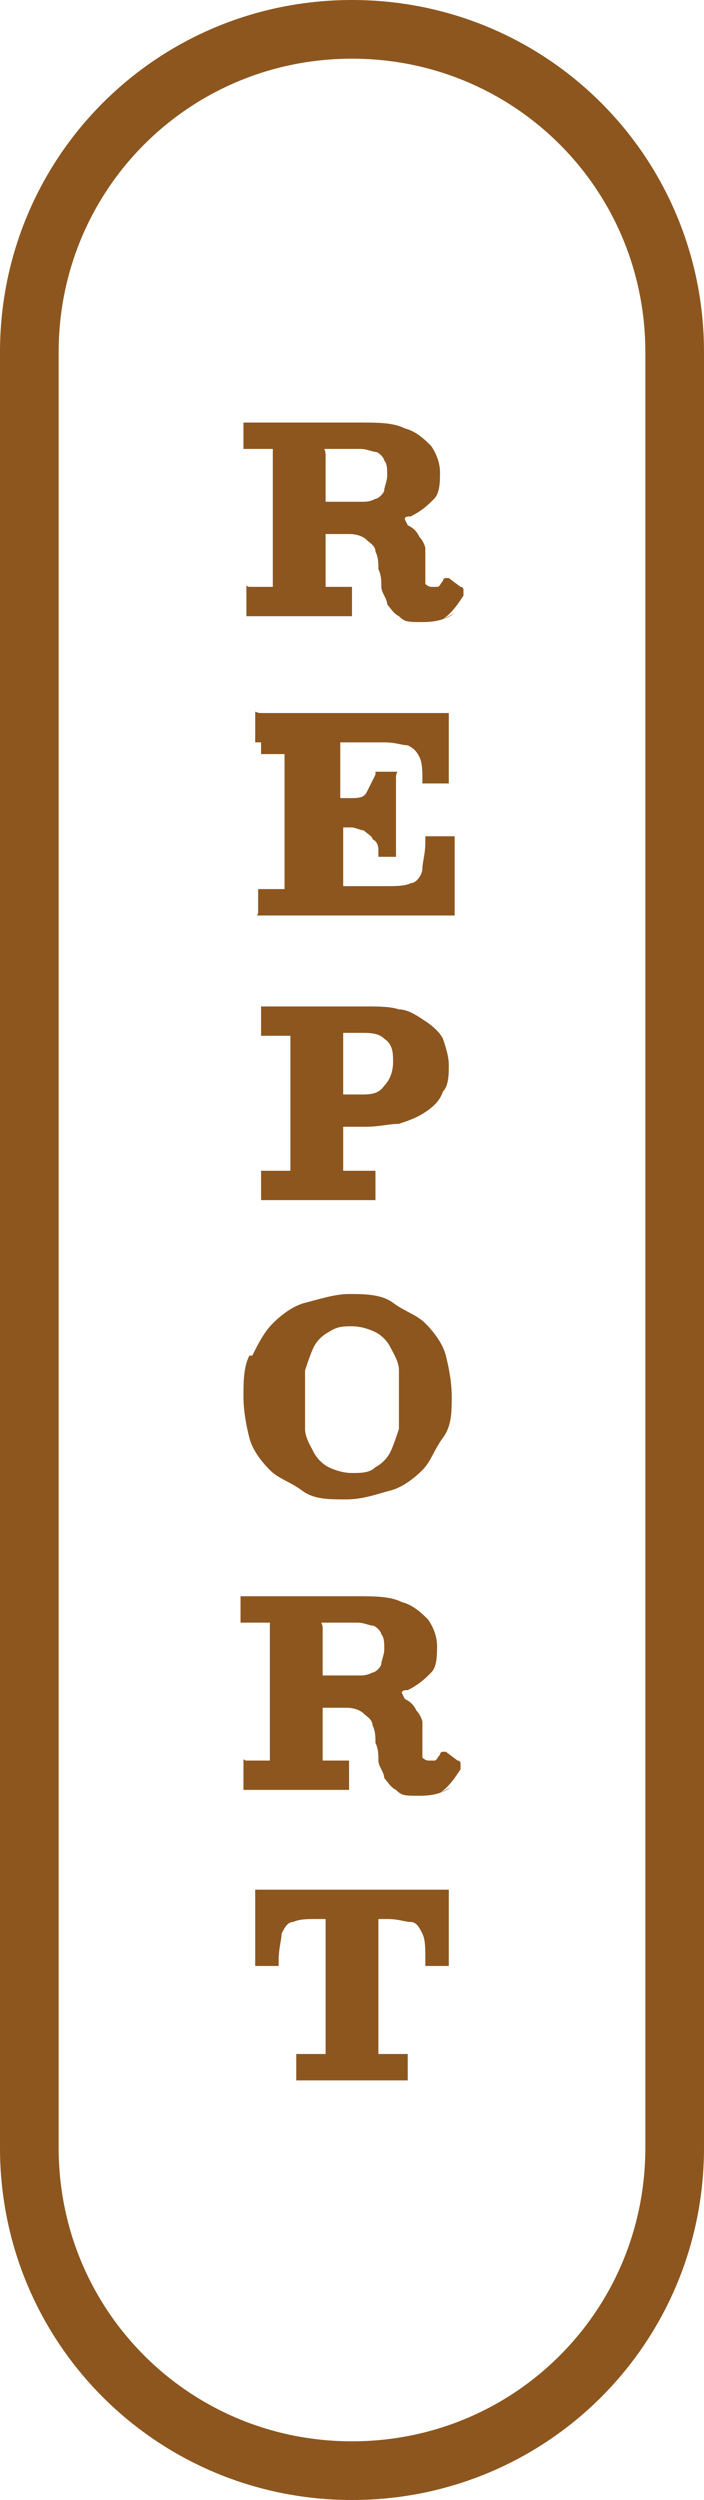 <?xml version="1.0" encoding="UTF-8"?>
<svg xmlns="http://www.w3.org/2000/svg" version="1.1" viewBox="0 0 24 85.2" width="24">
  <defs>
    <style>
      .cls-1, .cls-2 {
        fill: none;
      }

      .cls-3 {
        fill: #8d561f;
      }

      .cls-2 {
        stroke: #8d561f;
        stroke-width: 2px;
      }
    </style>
  </defs>
  <!-- Generator: Adobe Illustrator 28.6.0, SVG Export Plug-In . SVG Version: 1.2.0 Build 709)  -->
  <g>
    <g id="_レイヤー_1" data-name="レイヤー_1">
      <g id="_グループ_1000" data-name="グループ_1000">
        <g id="_長方形_560" data-name="長方形_560">
          <path class="cls-1" d="M12,0h0c6.6,0,12,5.4,12,12v61.2c0,6.6-5.4,12-12,12h0c-6.6,0-12-5.4-12-12V12C0,5.4,5.4,0,12,0Z"/>
          <path class="cls-2" d="M12,1h0c6.1,0,11,4.9,11,11v61.2c0,6.1-4.9,11-11,11h0c-6.1,0-11-4.9-11-11V12C1,5.9,5.9,1,12,1Z"/>
        </g>
      </g>
      <path class="cls-3" d="M15.5,20.9c-.3.2-.6.3-1.1.3s-.6,0-.8-.2c-.2-.1-.3-.3-.4-.4,0-.2-.2-.4-.2-.6,0-.2,0-.4-.1-.6,0-.2,0-.4-.1-.6,0-.2-.2-.3-.3-.4s-.3-.2-.6-.2h-.6c0,0-.1,0-.2,0,0,0,0,0,0,.2v1.5c0,0,0,.1,0,.1,0,0,0,0,.1,0h.6c0,0,.1,0,.2,0,0,0,0,0,0,.2v.6c0,.1,0,.2,0,.2,0,0,0,0-.2,0h-3.3c0,0-.1,0-.1,0,0,0,0,0,0-.1v-.7c0,0,0-.1,0-.2s0,0,.1,0h.6c.1,0,.2,0,.2,0s0,0,0-.2v-4.3c0-.1,0-.2,0-.2s0,0-.2,0h-.6c0,0-.1,0-.2,0,0,0,0,0,0-.2v-.6c0,0,0-.1,0-.1,0,0,0,0,.1,0h3.8c.7,0,1.2,0,1.6.2.4.1.7.4.9.6.2.3.3.6.3.9s0,.7-.2.9c-.2.2-.4.4-.8.6-.1,0-.2,0-.2.1,0,0,0,0,.1.2.2.1.3.2.4.4.1.1.2.3.2.4,0,.2,0,.3,0,.5,0,.1,0,.3,0,.4,0,.1,0,.2,0,.3,0,0,.1.1.2.1s.1,0,.2,0,.1-.1.2-.2c0,0,0-.1.1-.1s0,0,.1,0l.4.3c0,0,.1,0,.1.1,0,0,0,0,0,.2-.2.3-.4.6-.7.8ZM12.3,17.1c.2,0,.3,0,.5-.1.1,0,.3-.2.3-.3,0-.1.1-.3.1-.5s0-.4-.1-.5c0-.1-.2-.3-.3-.3-.1,0-.3-.1-.5-.1h-1c0,0-.1,0-.2,0s0,0,0,.2v1.4c0,.1,0,.2,0,.2s0,0,.2,0h1Z"/>
      <path class="cls-3" d="M8.9,25.3c0,0-.1,0-.2,0,0,0,0,0,0-.2v-.6c0,0,0-.1,0-.2s0,0,.2,0h6.2c0,0,.1,0,.2,0,0,0,0,0,0,.2v2.1c0,0,0,.1,0,.1,0,0,0,0-.1,0h-.7c0,0-.1,0-.1,0,0,0,0,0,0-.1,0-.3,0-.6-.1-.8s-.2-.3-.4-.4c-.2,0-.4-.1-.8-.1h-1.3c0,0-.1,0-.2,0,0,0,0,0,0,.2v1.5c0,0,0,.2,0,.2s0,0,.1,0h.2c.3,0,.5,0,.6-.2.1-.2.2-.4.3-.6,0,0,0-.1,0-.1,0,0,0,0,.1,0h.4c0,0,.1,0,.2,0s0,0,0,.2v2.5c0,0,0,.1,0,.2,0,0,0,0-.1,0h-.4c0,0-.1,0-.1,0,0,0,0,0,0-.2,0-.1,0-.3-.2-.4,0-.1-.2-.2-.3-.3-.1,0-.3-.1-.4-.1h-.2c0,0-.1,0-.1,0s0,0,0,.2v1.6c0,0,0,.2,0,.2,0,0,0,0,.2,0h1.2c.4,0,.7,0,.9-.1.2,0,.4-.3.4-.5,0-.2.1-.5.1-.9,0-.1,0-.2,0-.2s0,0,.2,0h.6c0,0,.1,0,.2,0,0,0,0,0,0,.2v2.4c0,0,0,.1,0,.1,0,0,0,0-.2,0h-6.3c0,0-.1,0-.2,0s0,0,0-.1v-.7c0,0,0-.1,0-.1s0,0,.1,0h.6c0,0,.2,0,.2,0,0,0,0,0,0-.2v-4.3c0,0,0-.1,0-.1,0,0,0,0-.2,0h-.6Z"/>
      <path class="cls-3" d="M9.1,35.3c0,0-.1,0-.2,0,0,0,0,0,0-.2v-.6c0,0,0-.2,0-.2,0,0,0,0,.2,0h3.4c.4,0,.8,0,1.1.1.3,0,.6.2.9.4.3.2.5.4.6.6.1.3.2.6.2.9s0,.7-.2.9c-.1.3-.3.5-.6.7-.3.2-.6.3-.9.4-.3,0-.7.1-1.1.1h-.6c-.1,0-.2,0-.2,0s0,0,0,.2v1.1c0,.1,0,.2,0,.2,0,0,0,0,.2,0h.7c0,0,.1,0,.2,0,0,0,0,0,0,.2v.6c0,0,0,.2,0,.2,0,0,0,0-.2,0h-3.5c0,0-.1,0-.2,0,0,0,0,0,0-.2v-.6c0,0,0-.1,0-.2,0,0,0,0,.2,0h.6c.1,0,.2,0,.2,0,0,0,0-.1,0-.2v-4.2c0,0,0-.1,0-.2,0,0,0,0-.2,0h-.6ZM12.3,37.3c.3,0,.6,0,.8-.3.2-.2.3-.5.3-.8s0-.6-.3-.8c-.2-.2-.5-.2-.8-.2h-.5c0,0-.1,0-.1,0,0,0,0,0,0,.2v1.7c0,0,0,.1,0,.2,0,0,0,0,.2,0h.5Z"/>
      <path class="cls-3" d="M8.6,46.2c.2-.4.4-.8.7-1.1.3-.3.7-.6,1.1-.7s1-.3,1.5-.3,1.1,0,1.5.3.8.4,1.1.7c.3.3.6.7.7,1.1s.2.9.2,1.4,0,1-.3,1.4-.4.8-.7,1.1c-.3.3-.7.6-1.1.7s-.9.3-1.5.3-1.1,0-1.5-.3-.8-.4-1.1-.7c-.3-.3-.6-.7-.7-1.1s-.2-.9-.2-1.4,0-1,.2-1.4ZM10.4,48.7c0,.3.2.6.3.8.1.2.3.4.5.5.2.1.5.2.8.2s.6,0,.8-.2c.2-.1.4-.3.5-.5.1-.2.2-.5.3-.8,0-.3,0-.7,0-1s0-.7,0-1c0-.3-.2-.6-.3-.8-.1-.2-.3-.4-.5-.5-.2-.1-.5-.2-.8-.2s-.5,0-.8.2c-.2.1-.4.3-.5.5-.1.2-.2.5-.3.8,0,.3,0,.7,0,1s0,.7,0,1Z"/>
      <path class="cls-3" d="M15.4,60.9c-.3.2-.6.3-1.1.3s-.6,0-.8-.2c-.2-.1-.3-.3-.4-.4,0-.2-.2-.4-.2-.6,0-.2,0-.4-.1-.6,0-.2,0-.4-.1-.6,0-.2-.2-.3-.3-.4s-.3-.2-.6-.2h-.6c0,0-.1,0-.2,0,0,0,0,0,0,.2v1.5c0,0,0,.1,0,.1,0,0,0,0,.1,0h.6c0,0,.1,0,.2,0,0,0,0,0,0,.2v.6c0,.1,0,.2,0,.2,0,0,0,0-.2,0h-3.3c0,0-.1,0-.1,0,0,0,0,0,0-.1v-.7c0,0,0-.1,0-.2s0,0,.1,0h.6c.1,0,.2,0,.2,0s0,0,0-.2v-4.3c0-.1,0-.2,0-.2s0,0-.2,0h-.6c0,0-.1,0-.2,0,0,0,0,0,0-.2v-.6c0,0,0-.1,0-.1,0,0,0,0,.1,0h3.8c.7,0,1.2,0,1.6.2.4.1.7.4.9.6.2.3.3.6.3.9s0,.7-.2.9c-.2.2-.4.4-.8.6-.1,0-.2,0-.2.1,0,0,0,0,.1.2.2.1.3.2.4.4.1.1.2.3.2.4,0,.2,0,.3,0,.5,0,.1,0,.3,0,.4,0,.1,0,.2,0,.3,0,0,.1.1.2.1s.1,0,.2,0,.1-.1.2-.2c0,0,0-.1.1-.1s0,0,.1,0l.4.3c0,0,.1,0,.1.1,0,0,0,0,0,.2-.2.3-.4.6-.7.8ZM12.2,57.1c.2,0,.3,0,.5-.1.1,0,.3-.2.3-.3,0-.1.1-.3.1-.5s0-.4-.1-.5c0-.1-.2-.3-.3-.3-.1,0-.3-.1-.5-.1h-1c0,0-.1,0-.2,0s0,0,0,.2v1.4c0,.1,0,.2,0,.2s0,0,.2,0h1Z"/>
      <path class="cls-3" d="M10.1,70.2c0,0,0-.1,0-.2,0,0,0,0,.2,0h.6c.1,0,.2,0,.2,0s0-.1,0-.2v-4.3c0,0,0-.1,0-.1s0,0-.1,0h-.2c-.3,0-.6,0-.8.1-.2,0-.3.2-.4.4,0,.2-.1.5-.1.9,0,0,0,.2,0,.2,0,0-.1,0-.2,0h-.4c0,0-.1,0-.2,0,0,0,0,0,0-.2v-2.2c0,0,0-.2,0-.2,0,0,0,0,.2,0h6.3c0,0,.1,0,.1,0,0,0,0,0,0,.2v2.2c0,.1,0,.2,0,.2,0,0,0,0-.2,0h-.4c-.1,0-.2,0-.2,0,0,0,0,0,0-.2,0-.4,0-.7-.1-.9s-.2-.4-.4-.4c-.2,0-.4-.1-.8-.1h-.2c0,0-.1,0-.1,0s0,0,0,.1v4.2c0,.1,0,.2,0,.3,0,0,.1,0,.2,0h.6c.1,0,.2,0,.2,0s0,0,0,.2v.5c0,.1,0,.2,0,.2s-.1,0-.2,0h-3.4c0,0-.2,0-.2,0,0,0,0,0,0-.2v-.6Z"/>
    </g>
  </g>
</svg>